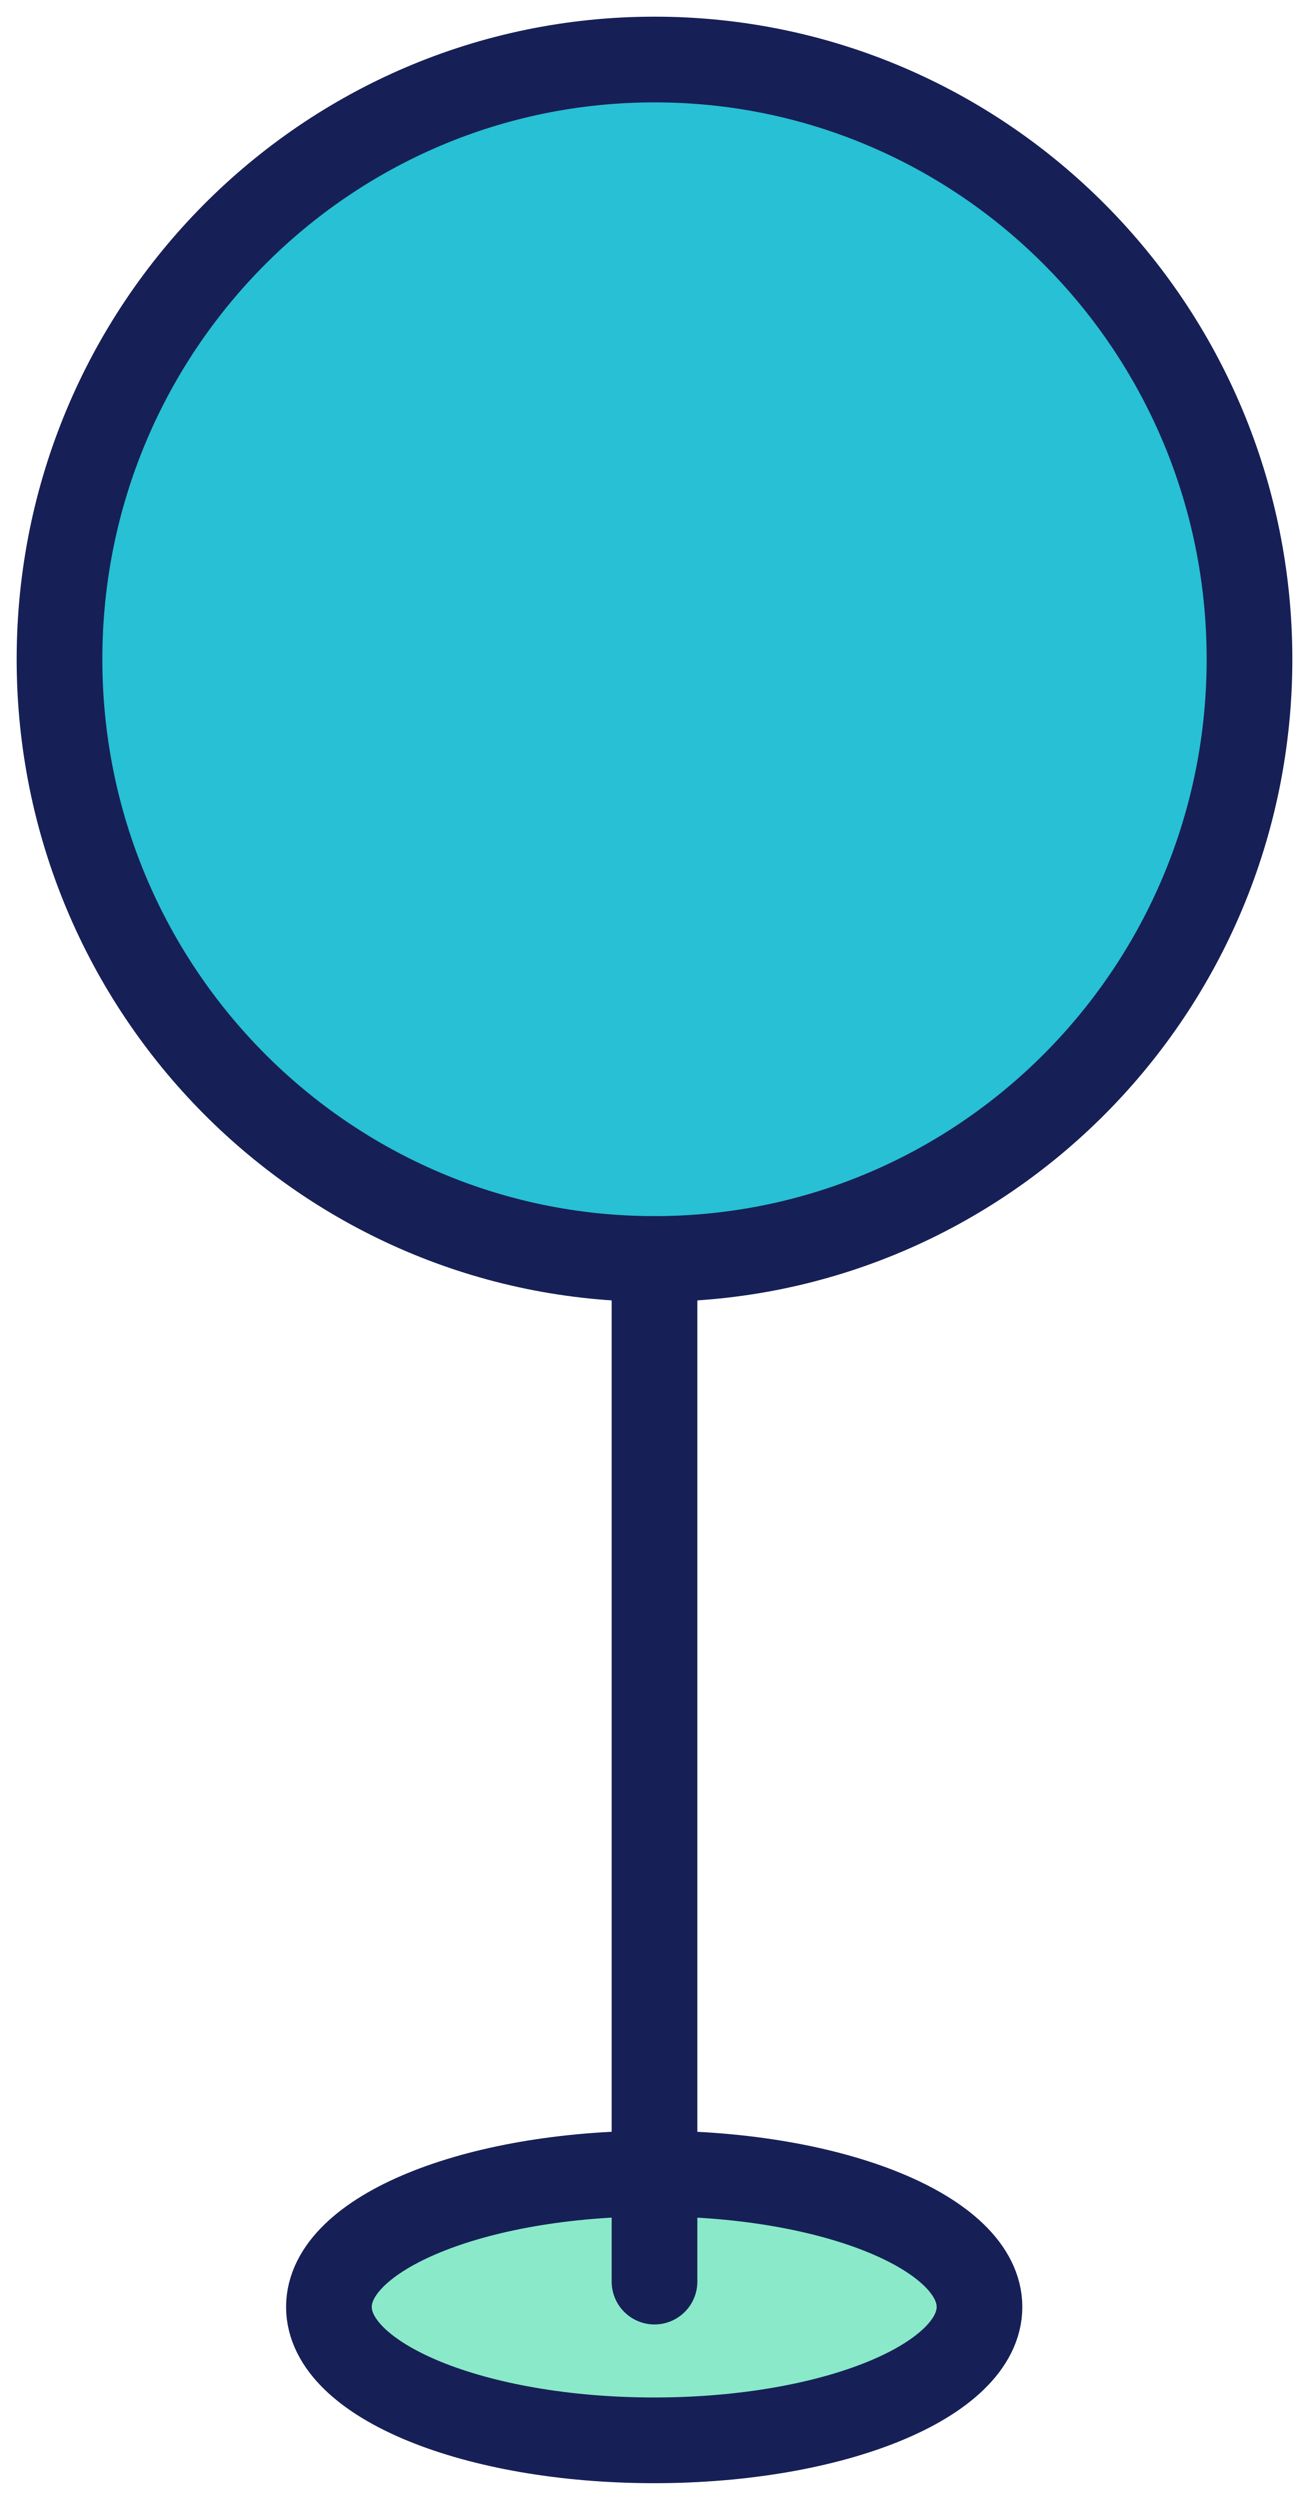 <?xml version="1.0" encoding="UTF-8"?>
<svg width="22px" height="42px" viewBox="0 0 22 42" version="1.1" xmlns="http://www.w3.org/2000/svg" xmlns:xlink="http://www.w3.org/1999/xlink">
    <title>2E4F28B2-BC25-4F76-8F65-8DDA54606A66@1x</title>
    <g id="Page-1" stroke="none" stroke-width="1" fill="none" fill-rule="evenodd">
        <g id="Landing-Uta---v2" transform="translate(-134, -745)">
            <g id="Group-5" transform="translate(132, 746)">
                <g id="UTA-01" transform="translate(3, 0)">
                    <path d="M20,10.076 C20,15.641 15.523,20.152 10,20.152 C4.477,20.152 0,15.641 0,10.076 C0,4.511 4.477,0 10,0 C15.523,0 20,4.511 20,10.076" id="Fill-1" fill="#28C0D4"></path>
                    <path d="M20,10.076 C20,15.641 15.523,20.152 10,20.152 C4.477,20.152 0,15.641 0,10.076 C0,4.511 4.477,0 10,0 C15.523,0 20,4.511 20,10.076 Z" id="Stroke-3" stroke="#162056" stroke-width="1.44"></path>
                    <path d="M15.462,37.759 C15.462,38.996 13.014,40 9.995,40 C6.976,40 4.528,38.996 4.528,37.759 C4.528,36.521 6.976,35.518 9.995,35.518 C13.014,35.518 15.462,36.521 15.462,37.759" id="Fill-5" fill="#8AE9C9"></path>
                    <path d="M15.462,37.759 C15.462,38.996 13.014,40 9.995,40 C6.976,40 4.528,38.996 4.528,37.759 C4.528,36.521 6.976,35.518 9.995,35.518 C13.014,35.518 15.462,36.521 15.462,37.759 Z" id="Stroke-7" stroke="#162056" stroke-width="1.44"></path>
                    <line x1="10" y1="37.333" x2="10" y2="20.152" id="Stroke-9" stroke="#162056" stroke-width="1.44" stroke-linecap="round"></line>
                </g>
            </g>
        </g>
    </g>
</svg>